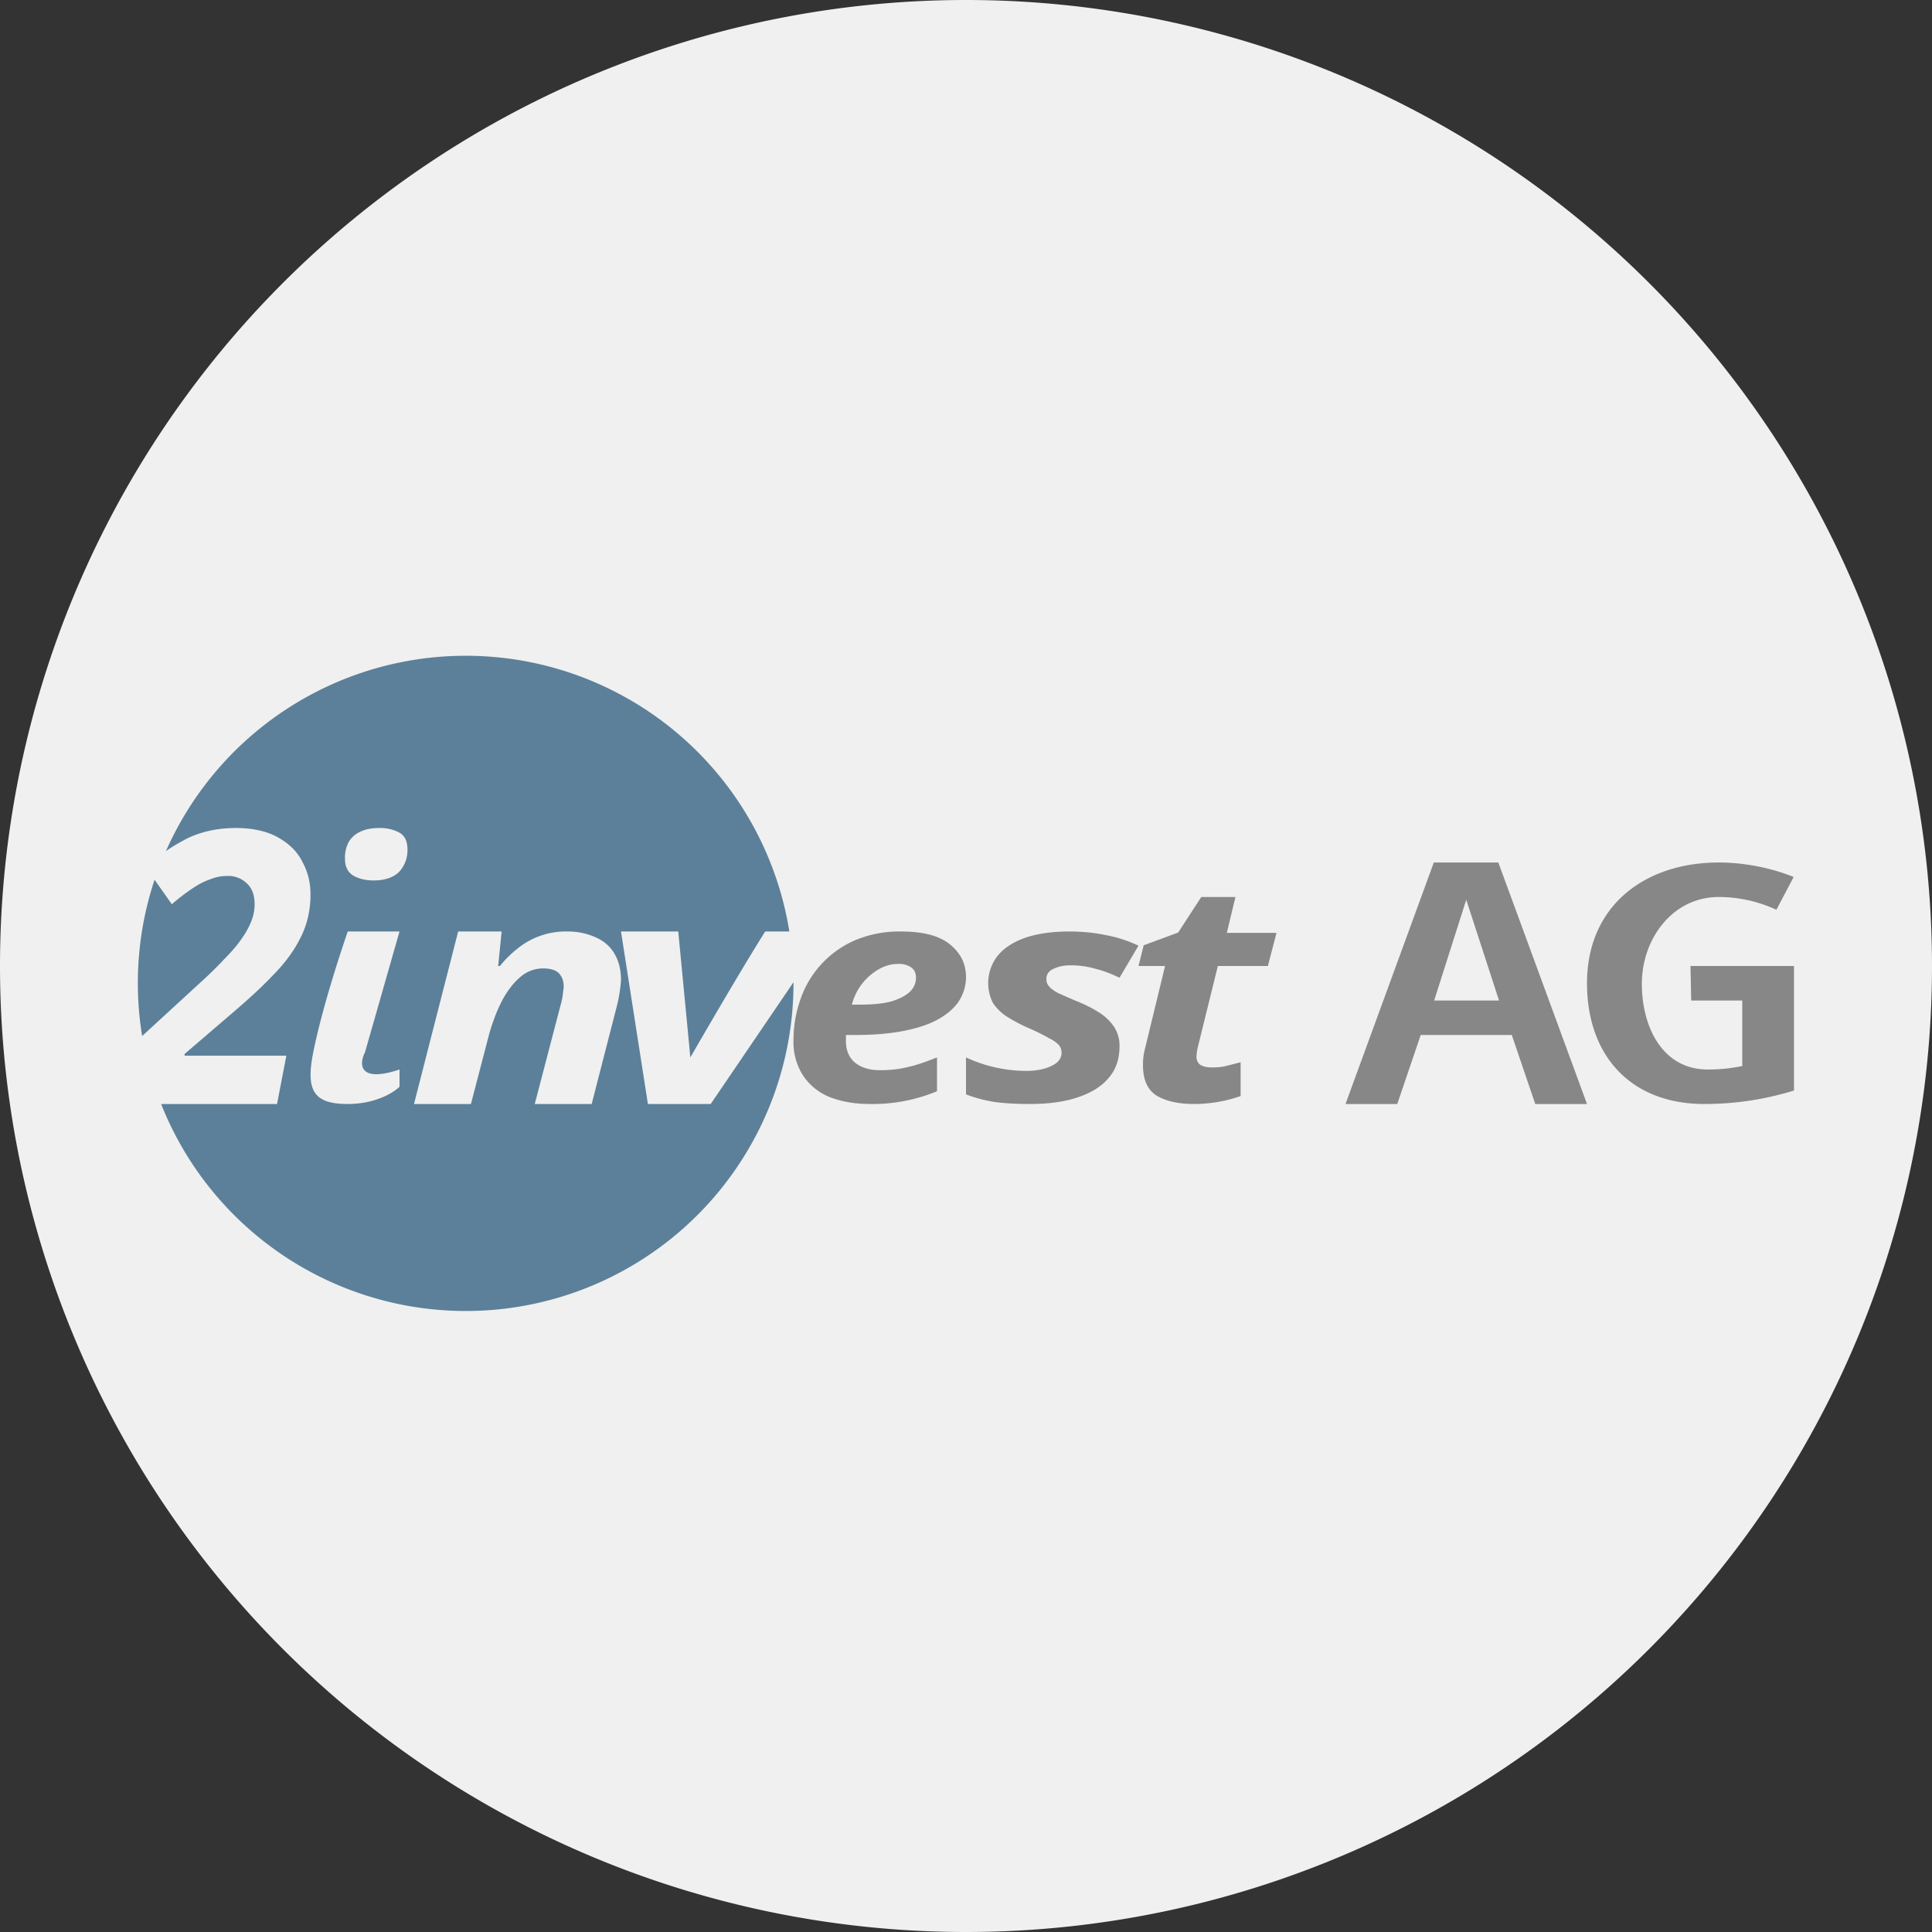 <svg width="56" height="56" xmlns="http://www.w3.org/2000/svg">
  <rect width="100%" height="100%" fill="#333333" stroke="none"/>
  <path fill="#F0F0F0" d="M0 28a28 28 0 1 1 56 0 28 28 0 0 1-56 0"/>
  <path fill="#5C8099" fill-rule="evenodd" d="M13.5 38a9.5 9.5 0 0 0 9.5-9.5v-.03L20.6 32h-1.82L18 27h1.66l.35 3.65s1.41-2.45 2.17-3.65h.7a9.5 9.5 0 0 0-18.07-2.33c.18-.13.38-.24.58-.35.42-.21.9-.32 1.45-.32.5 0 .92.1 1.23.28.32.18.56.42.7.71.16.3.23.6.23.94 0 .46-.1.89-.3 1.27-.19.38-.46.74-.8 1.08-.33.35-.72.7-1.15 1.07l-1.4 1.2v.05H8.3L8.03 32H4.67a9.5 9.5 0 0 0 8.83 6m-9.38-7.97 1.6-1.47c.31-.28.57-.53.78-.76q.33-.33.51-.6c.13-.18.22-.36.28-.51.06-.16.09-.32.09-.47 0-.27-.07-.47-.22-.61a.77.77 0 0 0-.57-.22c-.17 0-.34.03-.5.1-.16.05-.33.14-.51.26s-.38.27-.6.46l-.5-.71a9.5 9.5 0 0 0-.36 4.53m6.12-4.65c.16.09.35.14.59.14.33 0 .58-.09.74-.25a.92.92 0 0 0 .24-.66q0-.345-.24-.48A1.2 1.2 0 0 0 11 24c-.21 0-.39.03-.54.1a.76.76 0 0 0-.35.3.97.97 0 0 0-.11.5q0 .33.24.48M11.58 27h-1.5s-.7 2-1 3.5c-.22 1.1 0 1.5 1 1.5.8 0 1.33-.33 1.5-.5V31c-1.2.4-1.17-.17-1-.5zm1.7 0L12 32h1.65l.53-2.03c.1-.35.22-.67.37-.96.15-.28.32-.51.52-.68a1 1 0 0 1 .67-.26c.2 0 .35.04.45.13.1.1.15.23.15.41l-.03.24a2 2 0 0 1-.06.28L15.5 32h1.65l.72-2.8a4.3 4.3 0 0 0 .13-.79q0-.435-.18-.75c-.11-.2-.29-.37-.53-.48a1.95 1.95 0 0 0-.87-.18 2.2 2.2 0 0 0-1.4.48 3.2 3.2 0 0 0-.53.52h-.05l.1-1H13.3Z"/>
  <path fill="#878787" d="M25.21 32c-.44 0-.82-.07-1.16-.2a1.7 1.7 0 0 1-.77-.62 1.8 1.8 0 0 1-.28-1.04c0-.4.07-.8.2-1.17a2.88 2.88 0 0 1 1.57-1.71 3.3 3.3 0 0 1 1.36-.26c.62 0 1.09.12 1.4.37s.47.56.47.95c0 .25-.07.48-.2.69-.13.2-.33.38-.6.53-.26.15-.6.26-1 .34s-.88.12-1.42.12h-.26v.18c0 .25.08.46.25.61.18.15.42.23.74.23.3 0 .56-.03.8-.09.24-.05.52-.15.85-.28v.98a4.85 4.85 0 0 1-1.95.37m-.52-2.88h.22c.4 0 .7-.03.95-.1.24-.08.41-.17.53-.29a.55.55 0 0 0 .16-.38c0-.14-.04-.24-.14-.31a.62.62 0 0 0-.38-.1c-.19 0-.37.05-.55.15a1.65 1.65 0 0 0-.79 1.04ZM29.85 32c-.4 0-.74-.02-1.03-.06-.3-.05-.57-.12-.82-.22v-1.07a4.15 4.15 0 0 0 1.76.39c.18 0 .34-.02.49-.06s.28-.1.37-.17q.15-.12.15-.3a.35.35 0 0 0-.07-.21.9.9 0 0 0-.28-.2 6 6 0 0 0-.58-.29 4.6 4.6 0 0 1-.65-.34 1.4 1.4 0 0 1-.41-.4 1.28 1.28 0 0 1 .14-1.37c.19-.23.46-.4.8-.52.36-.12.78-.18 1.27-.18.36 0 .7.03 1.04.1.33.06.65.16.97.31l-.55.93c-.21-.1-.45-.2-.7-.26-.24-.07-.48-.1-.72-.1-.18 0-.34.03-.49.1q-.21.09-.21.3c0 .08.02.14.07.2.05.07.14.13.26.2l.5.22c.26.1.48.21.67.33.2.12.35.27.46.43a1 1 0 0 1 .16.56c0 .37-.1.68-.32.93-.21.25-.51.43-.9.56s-.85.19-1.38.19m4.76 0q-.675 0-1.08-.24c-.27-.17-.4-.46-.4-.89a1.8 1.8 0 0 1 .06-.48l.58-2.39H33l.15-.6 1-.37.67-1.03h.99l-.25 1.04H37l-.25.96H35.3l-.59 2.39a2 2 0 0 0-.03.23c0 .11.04.2.12.25.09.05.2.07.33.07.14 0 .27-.01.4-.04l.43-.11v.98a4.1 4.1 0 0 1-1.36.23Zm9.89 0-.68-2h-2.64l-.68 2H39l2.56-7h1.87L46 32zm-1.05-3-.95-2.92-.93 2.92zM49 28h3v3.61c-.85.26-1.71.39-2.6.39-2.13 0-3.4-1.4-3.4-3.5 0-2.25 1.68-3.5 3.82-3.5.77 0 1.56.17 2.17.42l-.5.95a4 4 0 0 0-1.67-.37c-1.34 0-2.23 1.21-2.23 2.52 0 1.22.58 2.48 1.91 2.48.45 0 .74-.05 1-.1V29h-1.48z"/>
</svg>
